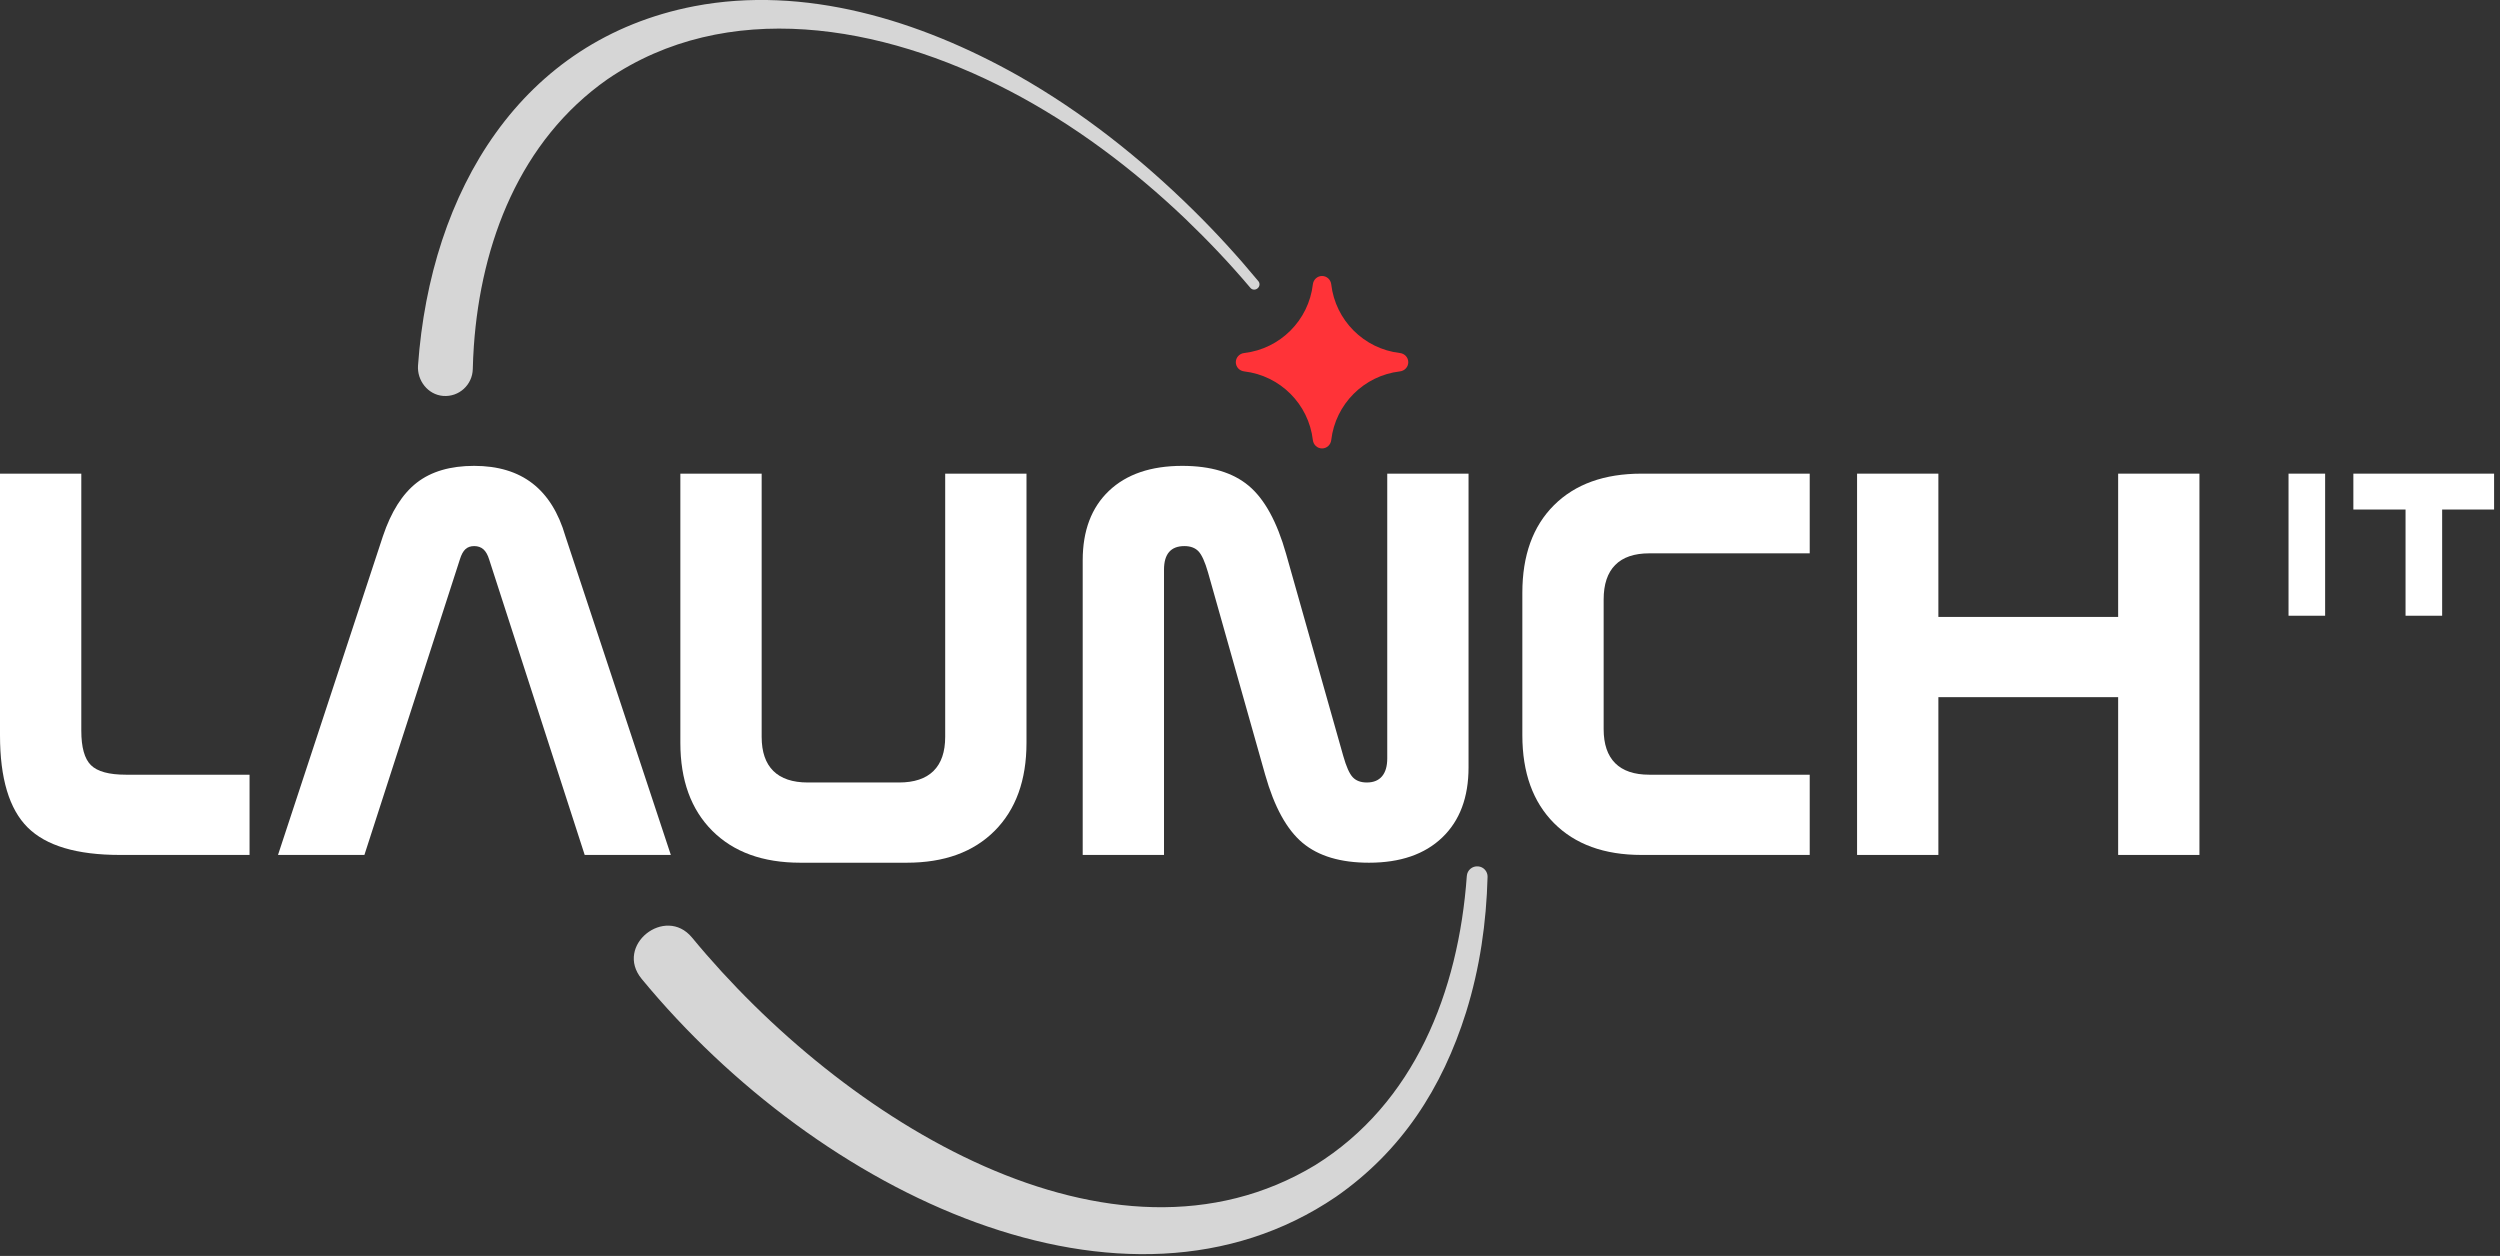 <?xml version="1.0" encoding="UTF-8" standalone="no"?> <svg xmlns="http://www.w3.org/2000/svg" xmlns:xlink="http://www.w3.org/1999/xlink" xmlns:serif="http://www.serif.com/" width="100%" height="100%" viewBox="0 0 422 212" xml:space="preserve" style="fill-rule:evenodd;clip-rule:evenodd;stroke-linejoin:round;stroke-miterlimit:2;"><rect x="0" y="0" width="422" height="212" fill="#333333" stroke="none"/> <g transform="matrix(2,0,0,2,-200.416,-1313.56)"> <g> <g transform="matrix(1,0,0,1,211.789,694.628)"> <path d="M0,-14.555C-0.402,-14.555 -0.729,-14.248 -0.776,-13.848C-1.129,-10.813 -3.536,-8.406 -6.571,-8.053C-6.971,-8.007 -7.278,-7.68 -7.278,-7.277C-7.278,-6.875 -6.971,-6.548 -6.571,-6.502C-3.536,-6.148 -1.129,-3.742 -0.776,-0.706C-0.729,-0.306 -0.402,0 0,0C0.402,0 0.729,-0.306 0.776,-0.706C1.129,-3.742 3.536,-6.148 6.571,-6.502C6.971,-6.548 7.278,-6.875 7.278,-7.277C7.278,-7.68 6.971,-8.007 6.571,-8.053C3.536,-8.406 1.129,-10.813 0.776,-13.848C0.729,-14.248 0.402,-14.555 0,-14.555" style="fill:rgb(255,51,56);fill-rule:nonzero;"></path> </g> <g transform="matrix(1,0,0,1,206.347,664.714)"> <path d="M0,16.402C0.187,16.253 0.221,15.981 0.068,15.798C-1.667,13.704 -3.502,11.694 -5.442,9.786C-9.861,5.434 -14.772,1.536 -20.209,-1.549C-28.587,-6.265 -38.259,-9.186 -47.53,-7.412C-62.194,-4.586 -69.802,8.196 -70.858,22.909C-70.95,24.186 -70.017,25.38 -68.74,25.481C-67.394,25.588 -66.267,24.542 -66.236,23.218C-66.22,22.567 -66.191,21.917 -66.146,21.268C-65.533,12.55 -62.255,3.938 -54.878,-1.239C-44.839,-8.096 -31.774,-5.932 -20.915,-0.256C-15.51,2.565 -10.569,6.277 -6.133,10.498C-4.194,12.357 -2.338,14.308 -0.603,16.364C-0.454,16.541 -0.196,16.559 -0.016,16.415L0,16.402Z" style="fill:rgb(214,214,214);fill-rule:nonzero;"></path> </g> <g transform="matrix(1,0,0,1,224.952,769.874)"> <path d="M0,-39.972C-0.488,-40.011 -0.91,-39.65 -0.945,-39.162C-1.651,-29.361 -5.378,-19.957 -13.736,-14.76C-30.87,-4.404 -53.551,-18.451 -66.336,-33.962C-68.594,-36.701 -72.914,-33.296 -70.583,-30.47C-55.589,-12.288 -29.824,0.039 -11.991,-12.084C-6.454,-15.932 -3.022,-21.254 -1.007,-27.659C0.162,-31.413 0.704,-35.228 0.807,-39.089C0.819,-39.543 0.471,-39.934 0.017,-39.971C0.011,-39.971 0.006,-39.972 0,-39.972" style="fill:rgb(214,214,214);fill-rule:nonzero;"></path> </g> <g transform="matrix(1,0,0,1,100.208,728.937)"> <path d="M0,-32.181L6.862,-32.181L6.862,-10.486C6.862,-9.081 7.133,-8.111 7.677,-7.576C8.221,-7.039 9.202,-6.772 10.621,-6.772L21.062,-6.772L21.062,0L10.123,0C6.484,0 3.887,-0.774 2.333,-2.322C0.777,-3.869 0,-6.462 0,-10.101L0,-32.181Z" style="fill:white;fill-rule:nonzero;"></path> </g> <g transform="matrix(1,0,0,1,147.926,723.003)"> <path d="M0,-20.971L8.9,5.933L1.63,5.933L-6.432,-19.001C-6.553,-19.393 -6.714,-19.68 -6.918,-19.861C-7.122,-20.042 -7.383,-20.133 -7.7,-20.133C-8.002,-20.133 -8.247,-20.046 -8.436,-19.872C-8.625,-19.699 -8.779,-19.415 -8.9,-19.023L-16.962,5.933L-24.254,5.933L-15.399,-20.971C-14.705,-23.039 -13.75,-24.545 -12.535,-25.489C-11.32,-26.432 -9.708,-26.904 -7.7,-26.904C-5.692,-26.904 -4.05,-26.409 -2.774,-25.421C-1.499,-24.432 -0.574,-22.949 0,-20.971" style="fill:white;fill-rule:nonzero;"></path> </g> <g transform="matrix(1,0,0,1,157.63,729.593)"> <path d="M0,-32.837L6.862,-32.837L6.862,-10.621C6.862,-9.353 7.19,-8.394 7.847,-7.745C8.503,-7.095 9.473,-6.771 10.757,-6.771L18.457,-6.771C19.74,-6.771 20.71,-7.095 21.367,-7.745C22.023,-8.394 22.352,-9.353 22.352,-10.621L22.352,-32.837L29.214,-32.837L29.214,-10.123C29.214,-6.967 28.319,-4.491 26.53,-2.694C24.741,-0.898 22.269,0 19.113,0L10.123,0C6.967,0 4.491,-0.898 2.695,-2.694C0.898,-4.491 0,-6.967 0,-10.123L0,-32.837Z" style="fill:white;fill-rule:nonzero;"></path> </g> <g transform="matrix(1,0,0,1,208.754,722.165)"> <path d="M0,-18.638L4.824,-1.585C5.08,-0.679 5.348,-0.079 5.628,0.216C5.907,0.51 6.303,0.657 6.817,0.657C7.375,0.657 7.802,0.484 8.096,0.136C8.391,-0.211 8.538,-0.717 8.538,-1.381L8.538,-25.409L15.399,-25.409L15.399,-0.611C15.399,1.91 14.66,3.881 13.18,5.299C11.7,6.719 9.64,7.428 6.998,7.428C4.597,7.428 2.729,6.87 1.393,5.753C0.057,4.635 -0.997,2.718 -1.766,0L-6.59,-17.075C-6.847,-17.966 -7.115,-18.558 -7.394,-18.853C-7.673,-19.147 -8.07,-19.295 -8.583,-19.295C-9.157,-19.295 -9.587,-19.128 -9.874,-18.796C-10.161,-18.464 -10.304,-17.966 -10.304,-17.302L-10.304,6.772L-17.166,6.772L-17.166,-18.095C-17.166,-20.6 -16.426,-22.555 -14.947,-23.96C-13.467,-25.364 -11.406,-26.066 -8.764,-26.066C-6.364,-26.066 -4.495,-25.507 -3.159,-24.39C-1.823,-23.273 -0.77,-21.355 0,-18.638" style="fill:white;fill-rule:nonzero;"></path> </g> <g transform="matrix(1,0,0,1,238.749,728.937)"> <path d="M0,-32.181L14.199,-32.181L14.199,-25.455L0.656,-25.455C-0.612,-25.455 -1.571,-25.127 -2.22,-24.47C-2.869,-23.813 -3.193,-22.843 -3.193,-21.56L-3.193,-10.621C-3.193,-9.353 -2.869,-8.394 -2.22,-7.745C-1.571,-7.096 -0.612,-6.772 0.656,-6.772L14.199,-6.772L14.199,0L0,0C-3.141,0 -5.602,-0.895 -7.383,-2.684C-9.165,-4.473 -10.055,-6.945 -10.055,-10.101L-10.055,-22.126C-10.055,-25.281 -9.165,-27.746 -7.383,-29.52C-5.602,-31.294 -3.141,-32.181 0,-32.181" style="fill:white;fill-rule:nonzero;"></path> </g> <g transform="matrix(1,0,0,1,256.945,728.937)"> <path d="M0,-32.181L6.862,-32.181L6.862,-20.088L22.035,-20.088L22.035,-32.181L28.896,-32.181L28.896,0L22.035,0L22.035,-13.317L6.862,-13.317L6.862,0L0,0L0,-32.181Z" style="fill:white;fill-rule:nonzero;"></path> </g> <g transform="matrix(1,0,0,1,0,-261.826)"> <rect x="293.36" y="958.582" width="3.089" height="11.992" style="fill:white;"></rect> </g> <g transform="matrix(1,0,0,1,298.832,708.748)"> <path d="M0,-11.992L11.877,-11.992L11.877,-8.964L7.493,-8.964L7.493,0L4.404,0L4.404,-8.964L0,-8.964L0,-11.992Z" style="fill:white;fill-rule:nonzero;"></path> </g> </g> </g> </svg> 